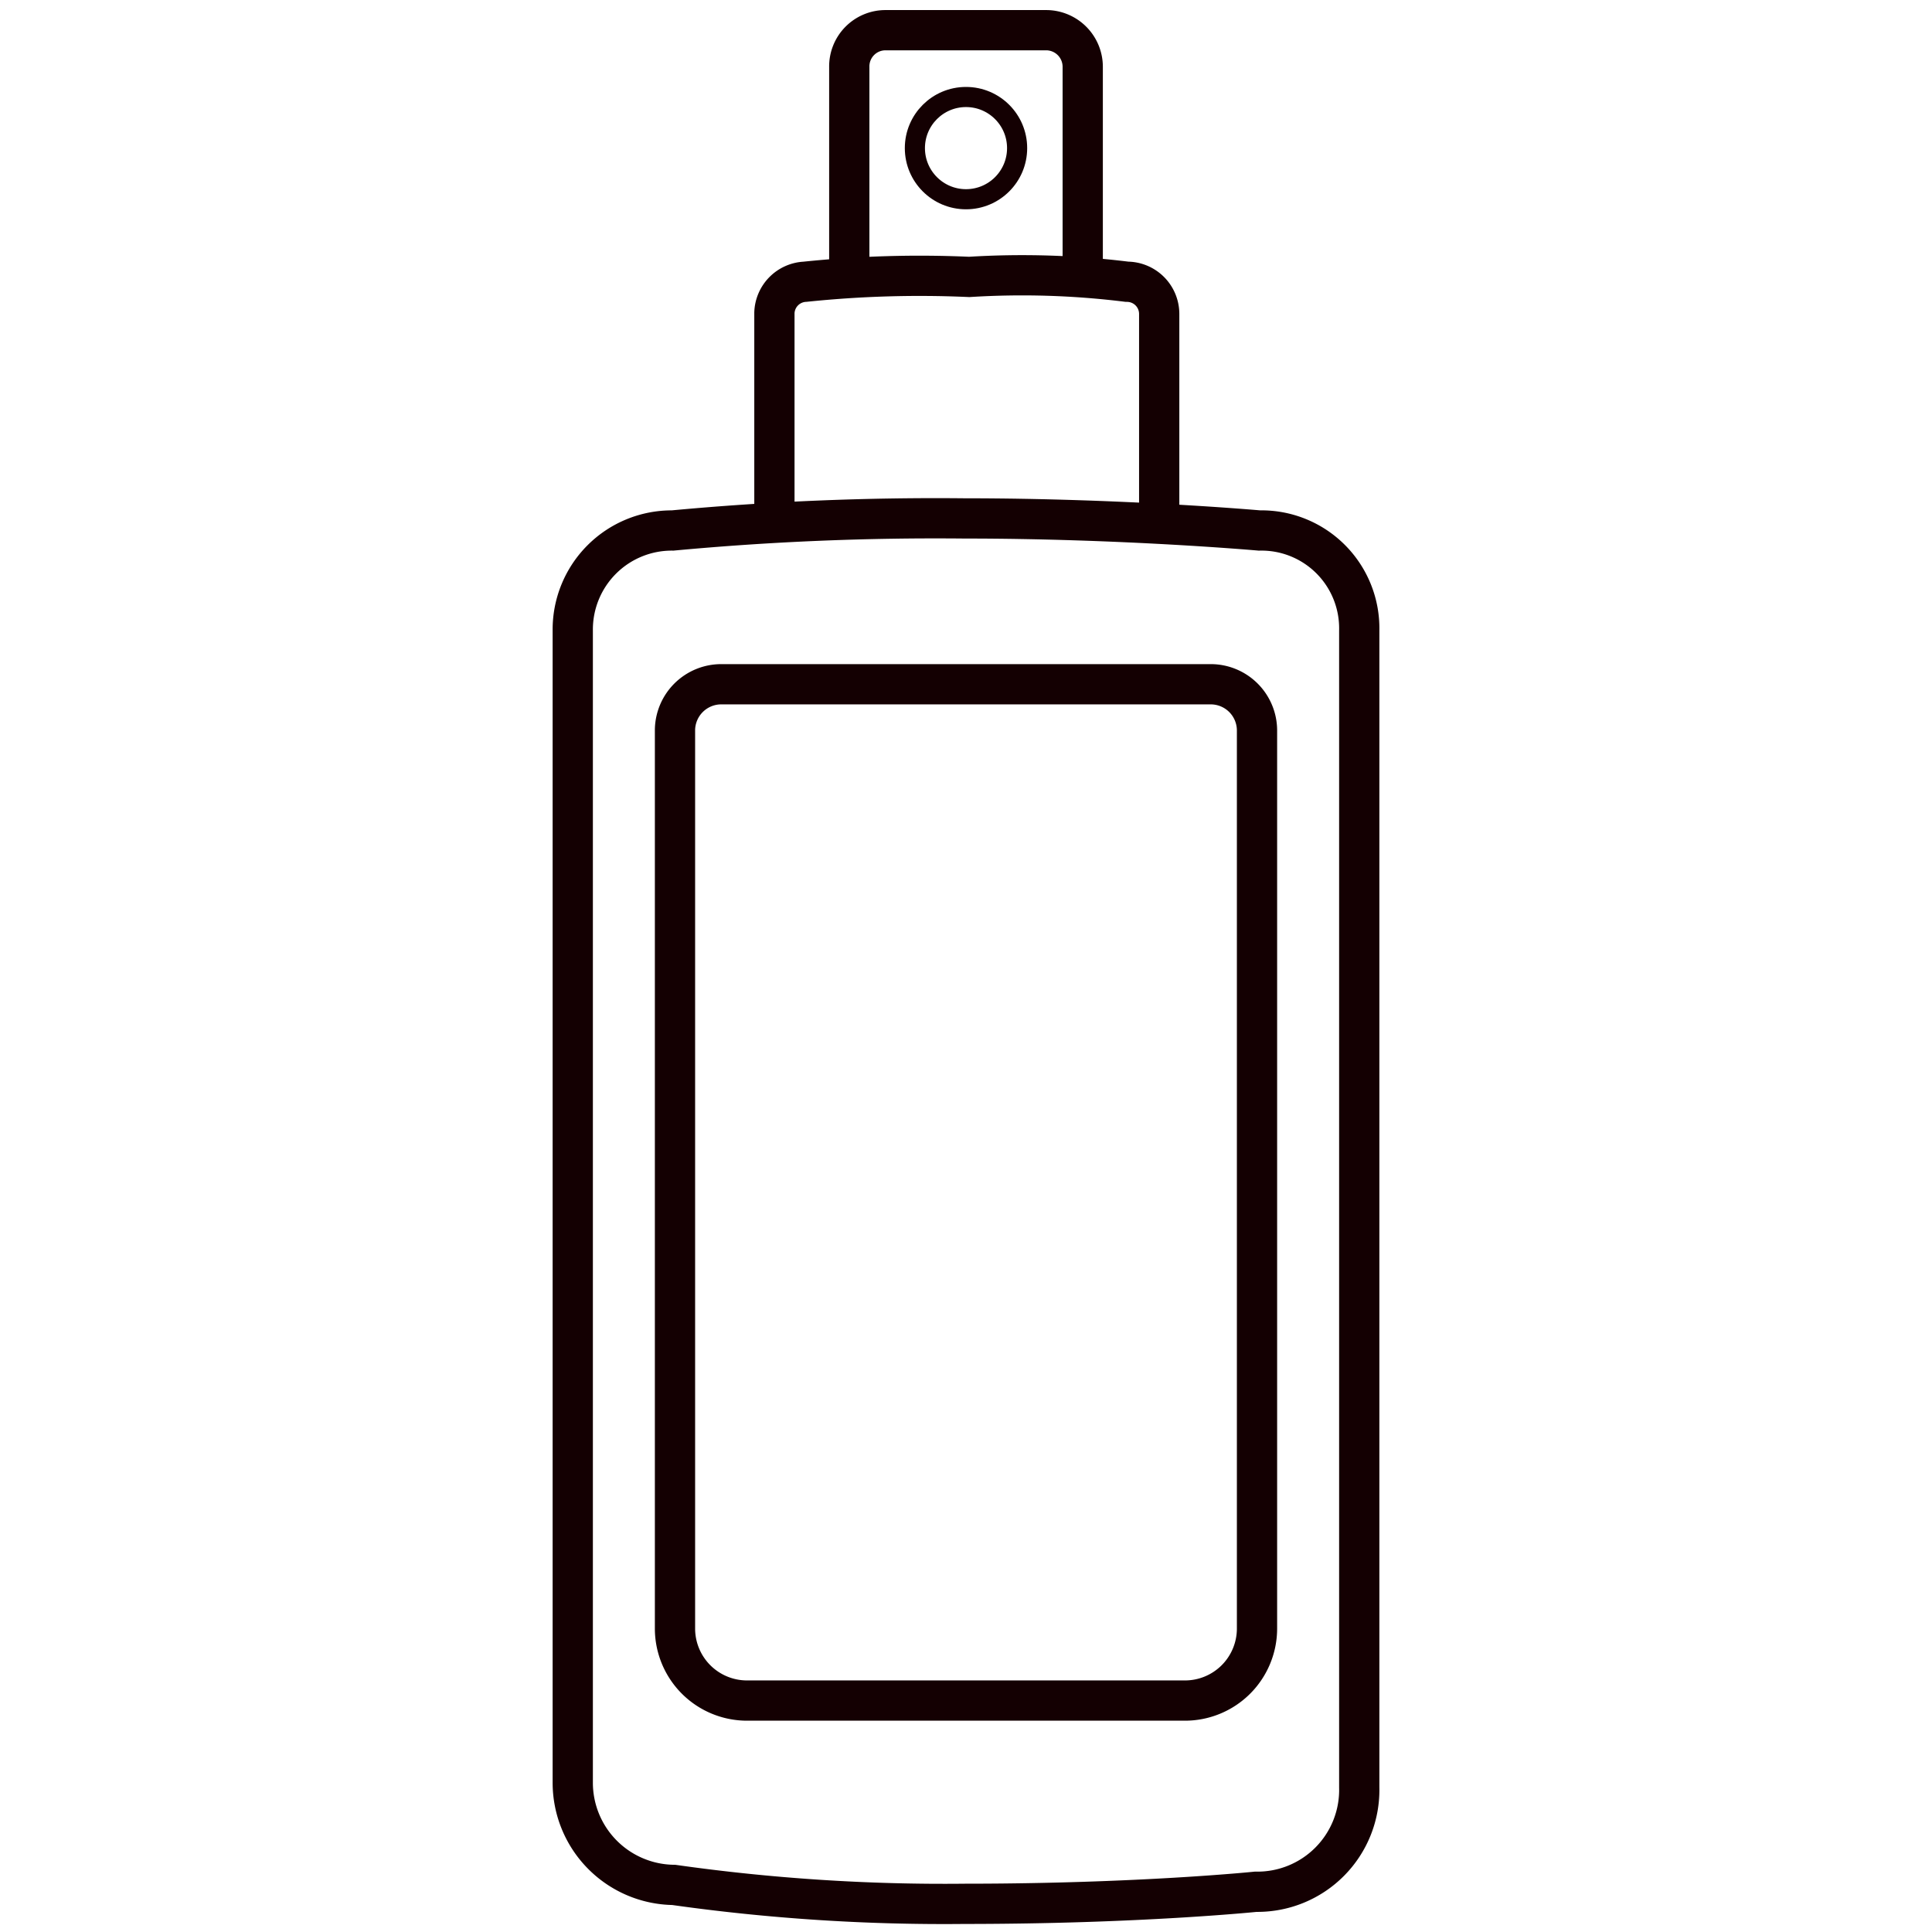 <svg id="Layer_1" data-name="Layer 1" xmlns="http://www.w3.org/2000/svg" viewBox="0 0 48 48"><defs><style>.cls-1,.cls-2{fill:none;stroke:#140002;stroke-miterlimit:10;}.cls-1{stroke-width:0.5px;}</style></defs><circle class="cls-1" cx="24" cy="3.68" r="1.27"/><path class="cls-2" d="M26.9,6.61V1.66A.91.91,0,0,0,26,.75H22a.9.9,0,0,0-.9.91V6.59"/><path class="cls-2" d="M19.24,12.58V7.77A.8.8,0,0,1,20,7a27.53,27.53,0,0,1,4.08-.12A21.15,21.15,0,0,1,28,7a.8.8,0,0,1,.8.79v4.81"/><path class="cls-2" d="M16.71,13.18a70.4,70.4,0,0,1,7.26-.3c3.94,0,7.32.3,7.32.3a2.43,2.43,0,0,1,2.48,2.48V44.41A2.53,2.53,0,0,1,31.2,47s-2.92.3-7.23.3a47.89,47.89,0,0,1-7.23-.47,2.54,2.54,0,0,1-2.51-2.54V15.66A2.46,2.46,0,0,1,16.71,13.18Z"/><path class="cls-2" d="M17.92,17H30.08a1.15,1.15,0,0,1,1.15,1.15V40.46a1.79,1.79,0,0,1-1.8,1.79H18.57a1.79,1.79,0,0,1-1.8-1.79V18.13A1.15,1.15,0,0,1,17.92,17Z"/></svg>